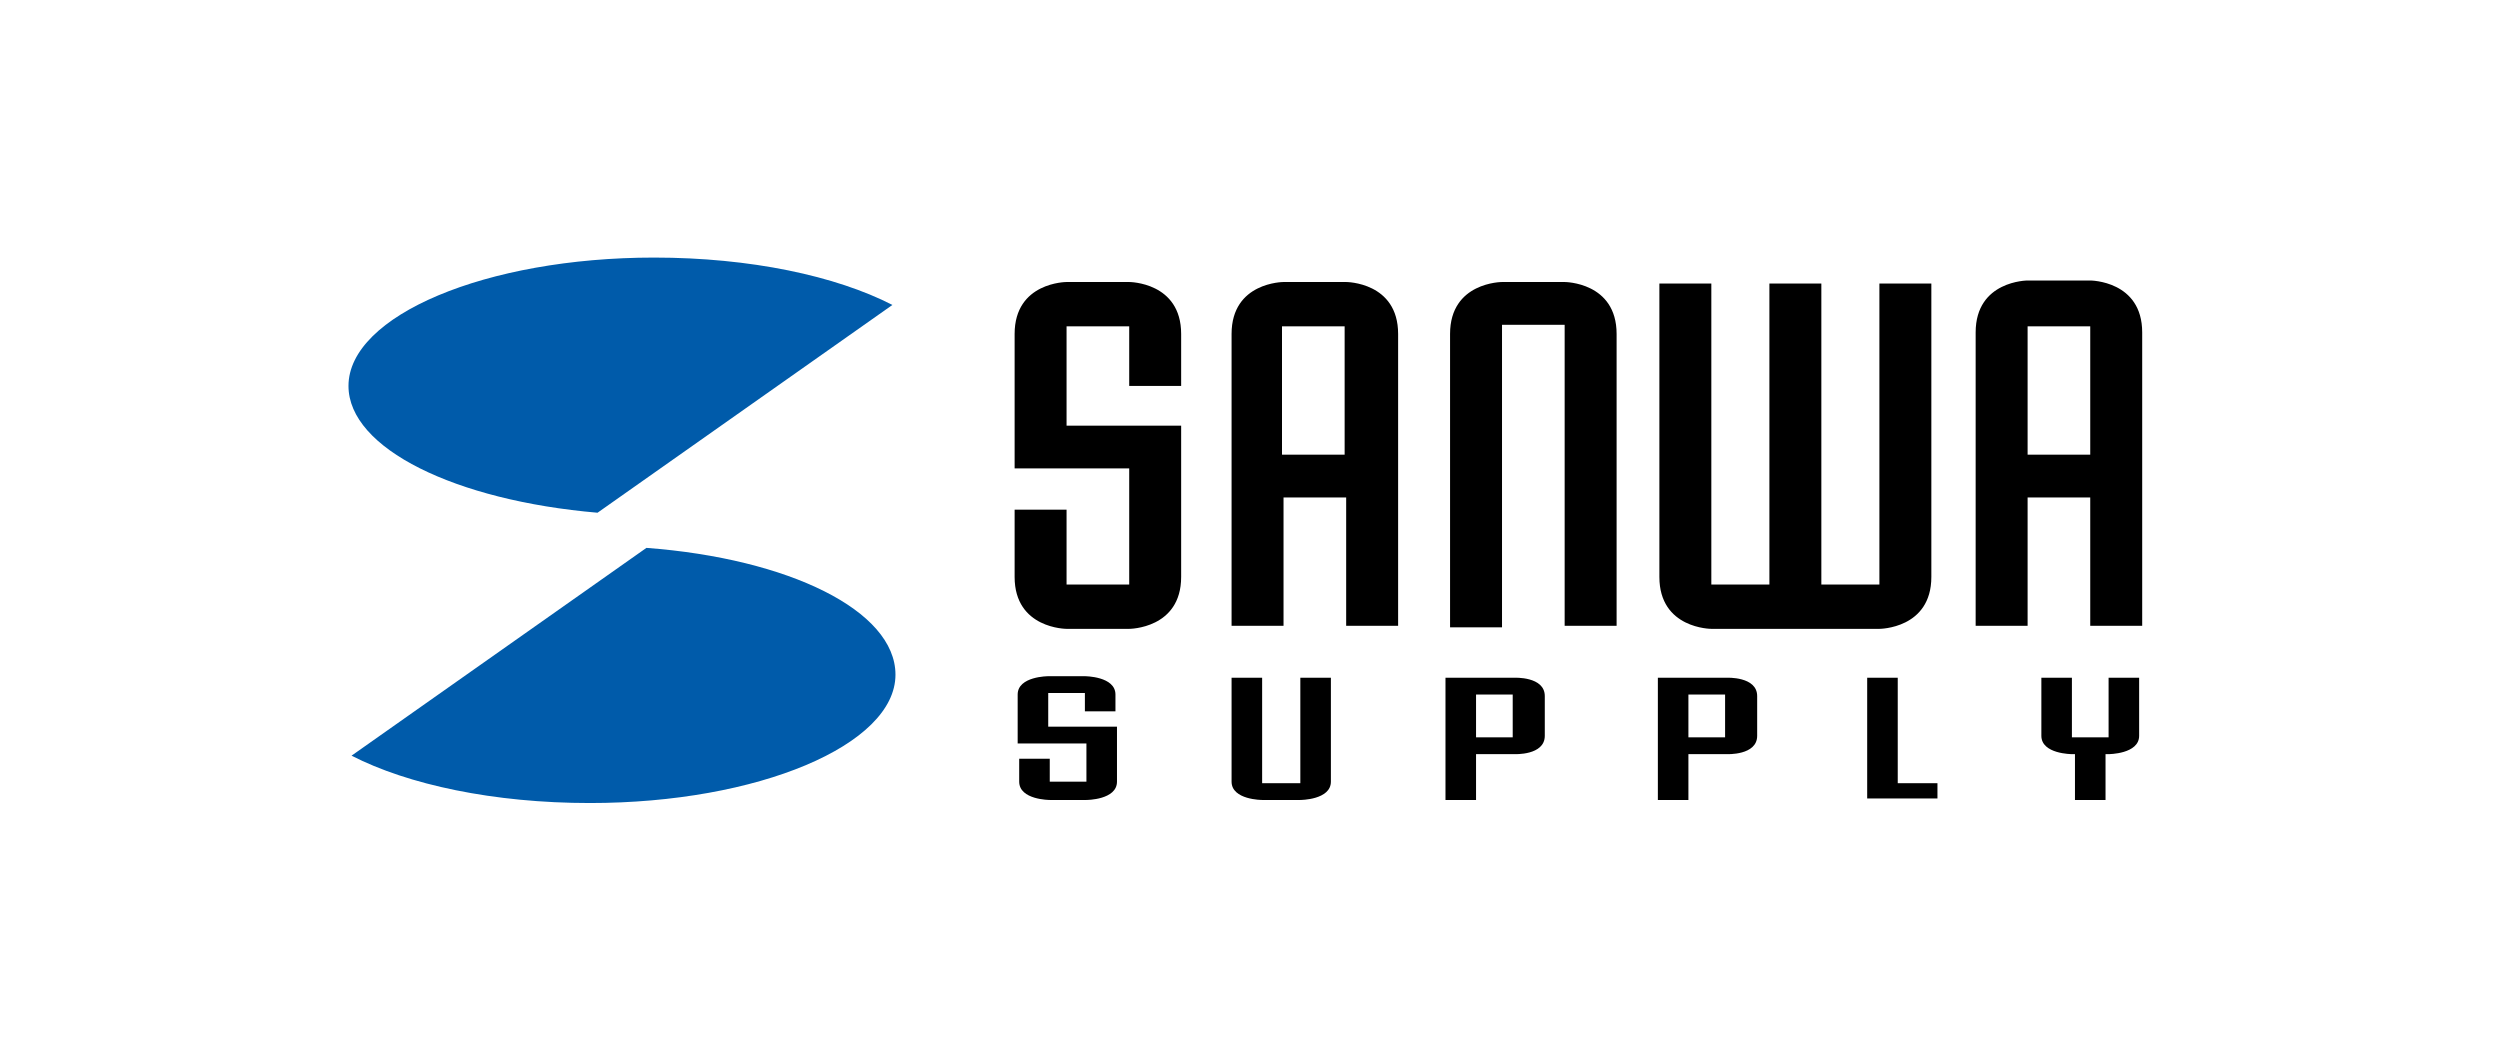 <svg id="logo-sanwa" viewBox="0 0 165 70" fill="none" xmlns="http://www.w3.org/2000/svg"><path d="M106.696 22.042C106.696 18.613 103.267 18.613 103.267 18.613H99.133C99.133 18.613 95.704 18.613 95.704 22.042V41.404H99.133V21.437H103.267V41.303H106.696V22.042ZM84.612 30.009V21.538H88.746V30.009H84.612ZM81.284 41.303H84.713V32.832H88.847V41.303H92.276V22.042C92.276 18.613 88.847 18.613 88.847 18.613H84.713C84.713 18.613 81.284 18.613 81.284 22.042V41.303ZM77.956 38.076C77.956 41.504 74.528 41.504 74.528 41.504H70.393C70.393 41.504 66.965 41.504 66.965 38.076V33.639H70.393V38.58H74.528V30.916H66.965V22.042C66.965 18.613 70.393 18.613 70.393 18.613H74.528C74.528 18.613 77.956 18.613 77.956 22.042V25.471H74.528V21.538H70.393V28.093H77.956V38.076ZM127.469 38.076C127.469 41.504 124.04 41.504 124.04 41.504H112.948C112.948 41.504 109.519 41.504 109.519 38.076V18.714H112.948V38.58H116.78V18.714H120.209V38.58H124.04V18.714H127.469V38.076ZM133.822 29.908V21.538H137.956V30.009H133.822V29.908ZM130.393 41.303H133.822V32.832H137.956V41.303H141.385V21.941C141.385 18.513 137.956 18.513 137.956 18.513H133.822C133.822 18.513 130.393 18.513 130.393 21.941V41.303ZM87.839 51.588C87.839 52.798 85.822 52.798 85.822 52.798H83.301C83.301 52.798 81.284 52.798 81.284 51.588V44.731H83.301V51.689H85.822V44.731H87.839V51.588ZM141.183 48.563C141.183 49.773 139.167 49.773 139.167 49.773H138.965V52.798H136.948V49.773H136.746C136.746 49.773 134.73 49.773 134.73 48.563V44.731H136.746V48.664H139.167V44.731H141.183V48.563ZM97.419 49.773V52.798H95.402V44.731H99.94C99.94 44.731 101.956 44.63 101.956 45.941V48.563C101.956 49.874 99.94 49.773 99.94 49.773H97.419ZM99.839 48.664V45.84H97.419V48.664H99.839ZM127.872 51.689V52.698H123.234V44.731H125.251V51.689H127.872ZM111.435 49.773V52.798H109.419V44.731H113.956C113.956 44.731 115.973 44.63 115.973 45.941V48.563C115.973 49.874 113.956 49.773 113.956 49.773H111.435ZM113.856 48.664V45.84H111.435V48.664H113.856ZM73.721 51.588C73.721 52.798 71.704 52.798 71.704 52.798H69.284C69.284 52.798 67.267 52.798 67.267 51.588V50.076H69.284V51.588H71.704V49.067H67.166V45.84C67.166 44.63 69.183 44.63 69.183 44.63H71.603C71.603 44.63 73.62 44.63 73.62 45.84V46.95H71.603V45.74H69.183V47.958H73.721V51.588Z" fill="black"/><path d="M39.437 33.84C30.059 33.034 23 29.605 23 25.471C23 20.832 32.076 17 43.168 17C49.521 17 55.168 18.21 58.899 20.126L39.437 33.84ZM42.664 36.16C52.042 36.865 59.101 40.294 59.101 44.529C59.101 49.168 50.025 53 38.933 53C32.58 53 26.933 51.79 23.202 49.874L42.664 36.16Z" fill="#005BAA"/></svg>
